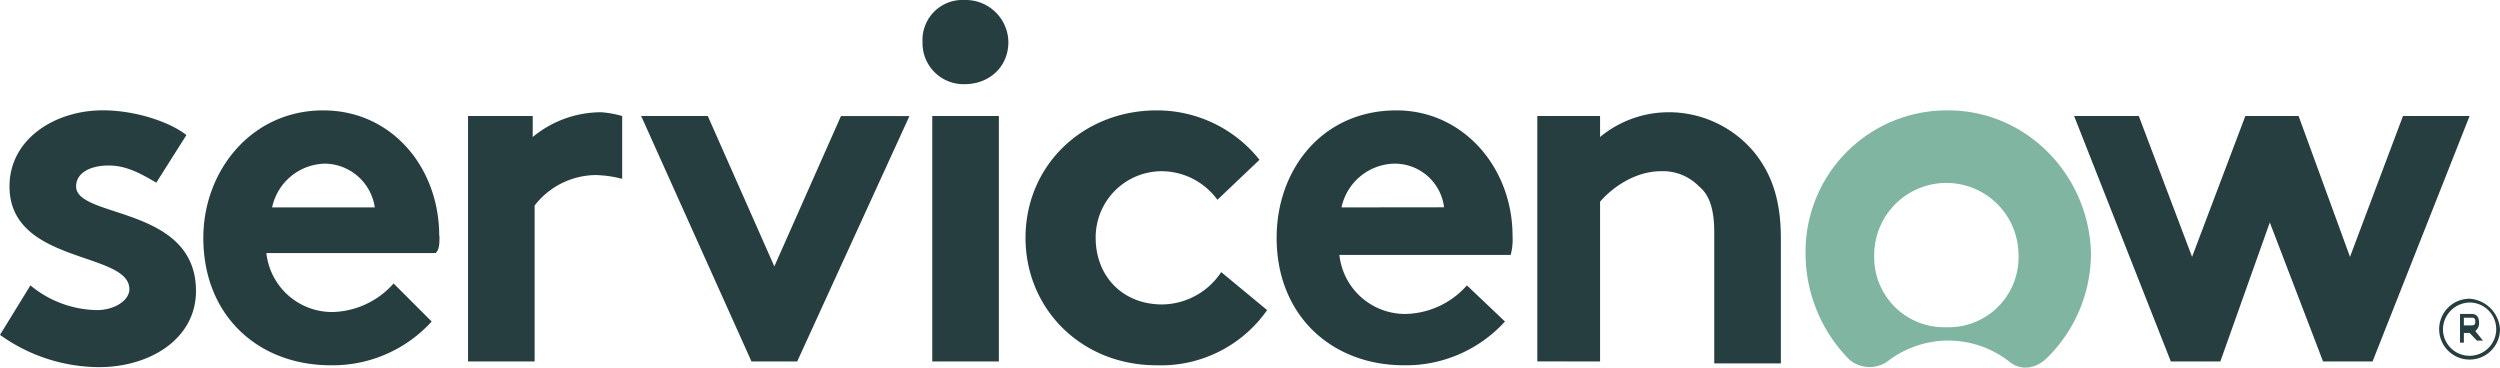 <svg id="Layer_3" data-name="Layer 3" xmlns="http://www.w3.org/2000/svg" viewBox="0 0 415.84 61.14"><defs><style>.cls-1,.cls-3{fill:#273e40;}.cls-1,.cls-2{fill-rule:evenodd;}.cls-2{fill:#80b5a1;}</style></defs><path class="cls-1" d="M100,18.67a17.88,17.88,0,0,0-11.39,4.12V19.3H77.85V60.13H88.93V34.18a13,13,0,0,1,10.12-5.06,18.56,18.56,0,0,1,4.44.63V19.3a16.83,16.83,0,0,0-3.49-.63M5.06,47.47a17.73,17.73,0,0,0,11.08,4.11c2.85,0,5.38-1.58,5.38-3.48C21.52,41.77,1.58,44,1.58,31c0-7.91,7.6-12.65,15.51-12.65,5.38,0,11.08,1.89,13.92,4.11L26,30.38c-2.21-1.26-4.75-2.85-7.91-2.85S12.66,28.8,12.66,31c0,5.38,19.94,3.17,19.94,17.41,0,7.91-7.6,12.66-16.14,12.66A28.42,28.42,0,0,1,0,55.7Zm68-8.23c0-11.39-7.91-20.88-19.3-20.88-12,0-19.94,10.12-19.94,21.2,0,13,9.18,21.2,21.21,21.2a22.25,22.25,0,0,0,16.77-7.28l-6.33-6.33A14,14,0,0,1,55.38,51.9a11,11,0,0,1-11.07-9.81H72.47c.63-.63.63-1.58.63-2.85ZM45.26,34.5a9.19,9.19,0,0,1,8.86-7.28,8.5,8.5,0,0,1,8.22,7.28Zm83.54,9.81,11.08-25h11.39L132.6,60.13H125L106.65,19.3h11.08ZM160.45,0a7.1,7.1,0,0,1,7.28,7c0,4.12-3.17,7-7.28,7a6.82,6.82,0,0,1-7-7,6.65,6.65,0,0,1,7-7m-5.38,19.3h11.08V60.13H155.07Zm55.7,32.28a21.55,21.55,0,0,1-18.36,9.18c-12.66,0-21.83-9.49-21.83-21.2,0-12,9.49-21.2,21.83-21.2a21.79,21.79,0,0,1,17.09,8.22l-7,6.65a11.54,11.54,0,0,0-9.18-4.75,11,11,0,0,0-11.07,11.08c0,6.33,4.43,11.08,11.07,11.08a11.92,11.92,0,0,0,9.81-5.38Zm39.56,1.9a22.28,22.28,0,0,1-16.78,7.28c-12,0-21.2-8.23-21.2-21.2,0-11.39,7.6-21.2,19.94-21.2,11.07,0,19.3,9.49,19.3,20.88a10,10,0,0,1-.31,3.17H222.79a11,11,0,0,0,11.08,9.81A14,14,0,0,0,244,47.47Zm-10.13-19A8.27,8.27,0,0,0,232,27.22a9.19,9.19,0,0,0-8.86,7.28Zm15.51,25.63V19.3h10.44v3.49a17.88,17.88,0,0,1,11.39-4.12,18.49,18.49,0,0,1,14.24,6.65c2.54,3.16,4.44,7.28,4.44,14.24V60.45H285.14V38.61c0-4.11-.95-6.33-2.53-7.6a8.34,8.34,0,0,0-6.33-2.53c-4.43,0-8.23,2.85-10.13,5.07V60.13Z"/><path class="cls-2" d="M324.06,18.36a23.5,23.5,0,0,0-23.73,23.73,25.11,25.11,0,0,0,7.28,17.72,5.2,5.2,0,0,0,6.33.32,16.47,16.47,0,0,1,20.25,0c1.9,1.58,4.43,1.27,6.33-.63a24.38,24.38,0,0,0,7.28-17.41c-.32-13-10.76-23.73-23.74-23.73m-.31,36.07a11.64,11.64,0,0,1-12-12,12,12,0,1,1,24,0,11.63,11.63,0,0,1-12,12"/><path class="cls-1" d="M369.32,60.13h-8.23L345,19.3h10.76l8.86,23.42,8.86-23.42h8.86l8.55,23.42L399.7,19.3h11.08L394.64,60.13h-8.23L377.55,37Z"/><path class="cls-3" d="M410.78,55.38h-.95V57h-.64V52.22h1.9c1,0,1.27.63,1.27,1.58a1.68,1.68,0,0,1-.63,1.27L413,56.65H412Zm-.95-1.26h1.26c.64,0,.64-.32.64-.64,0-.63-.32-.63-.64-.63h-1.26Z"/><path class="cls-3" d="M410.78,50.32a4.43,4.43,0,1,1-4.43,4.43,4.52,4.52,0,0,1,4.43-4.43m0-.63a5.06,5.06,0,1,0,5.06,5.06A5.44,5.44,0,0,0,410.78,49.69Z"/></svg>
